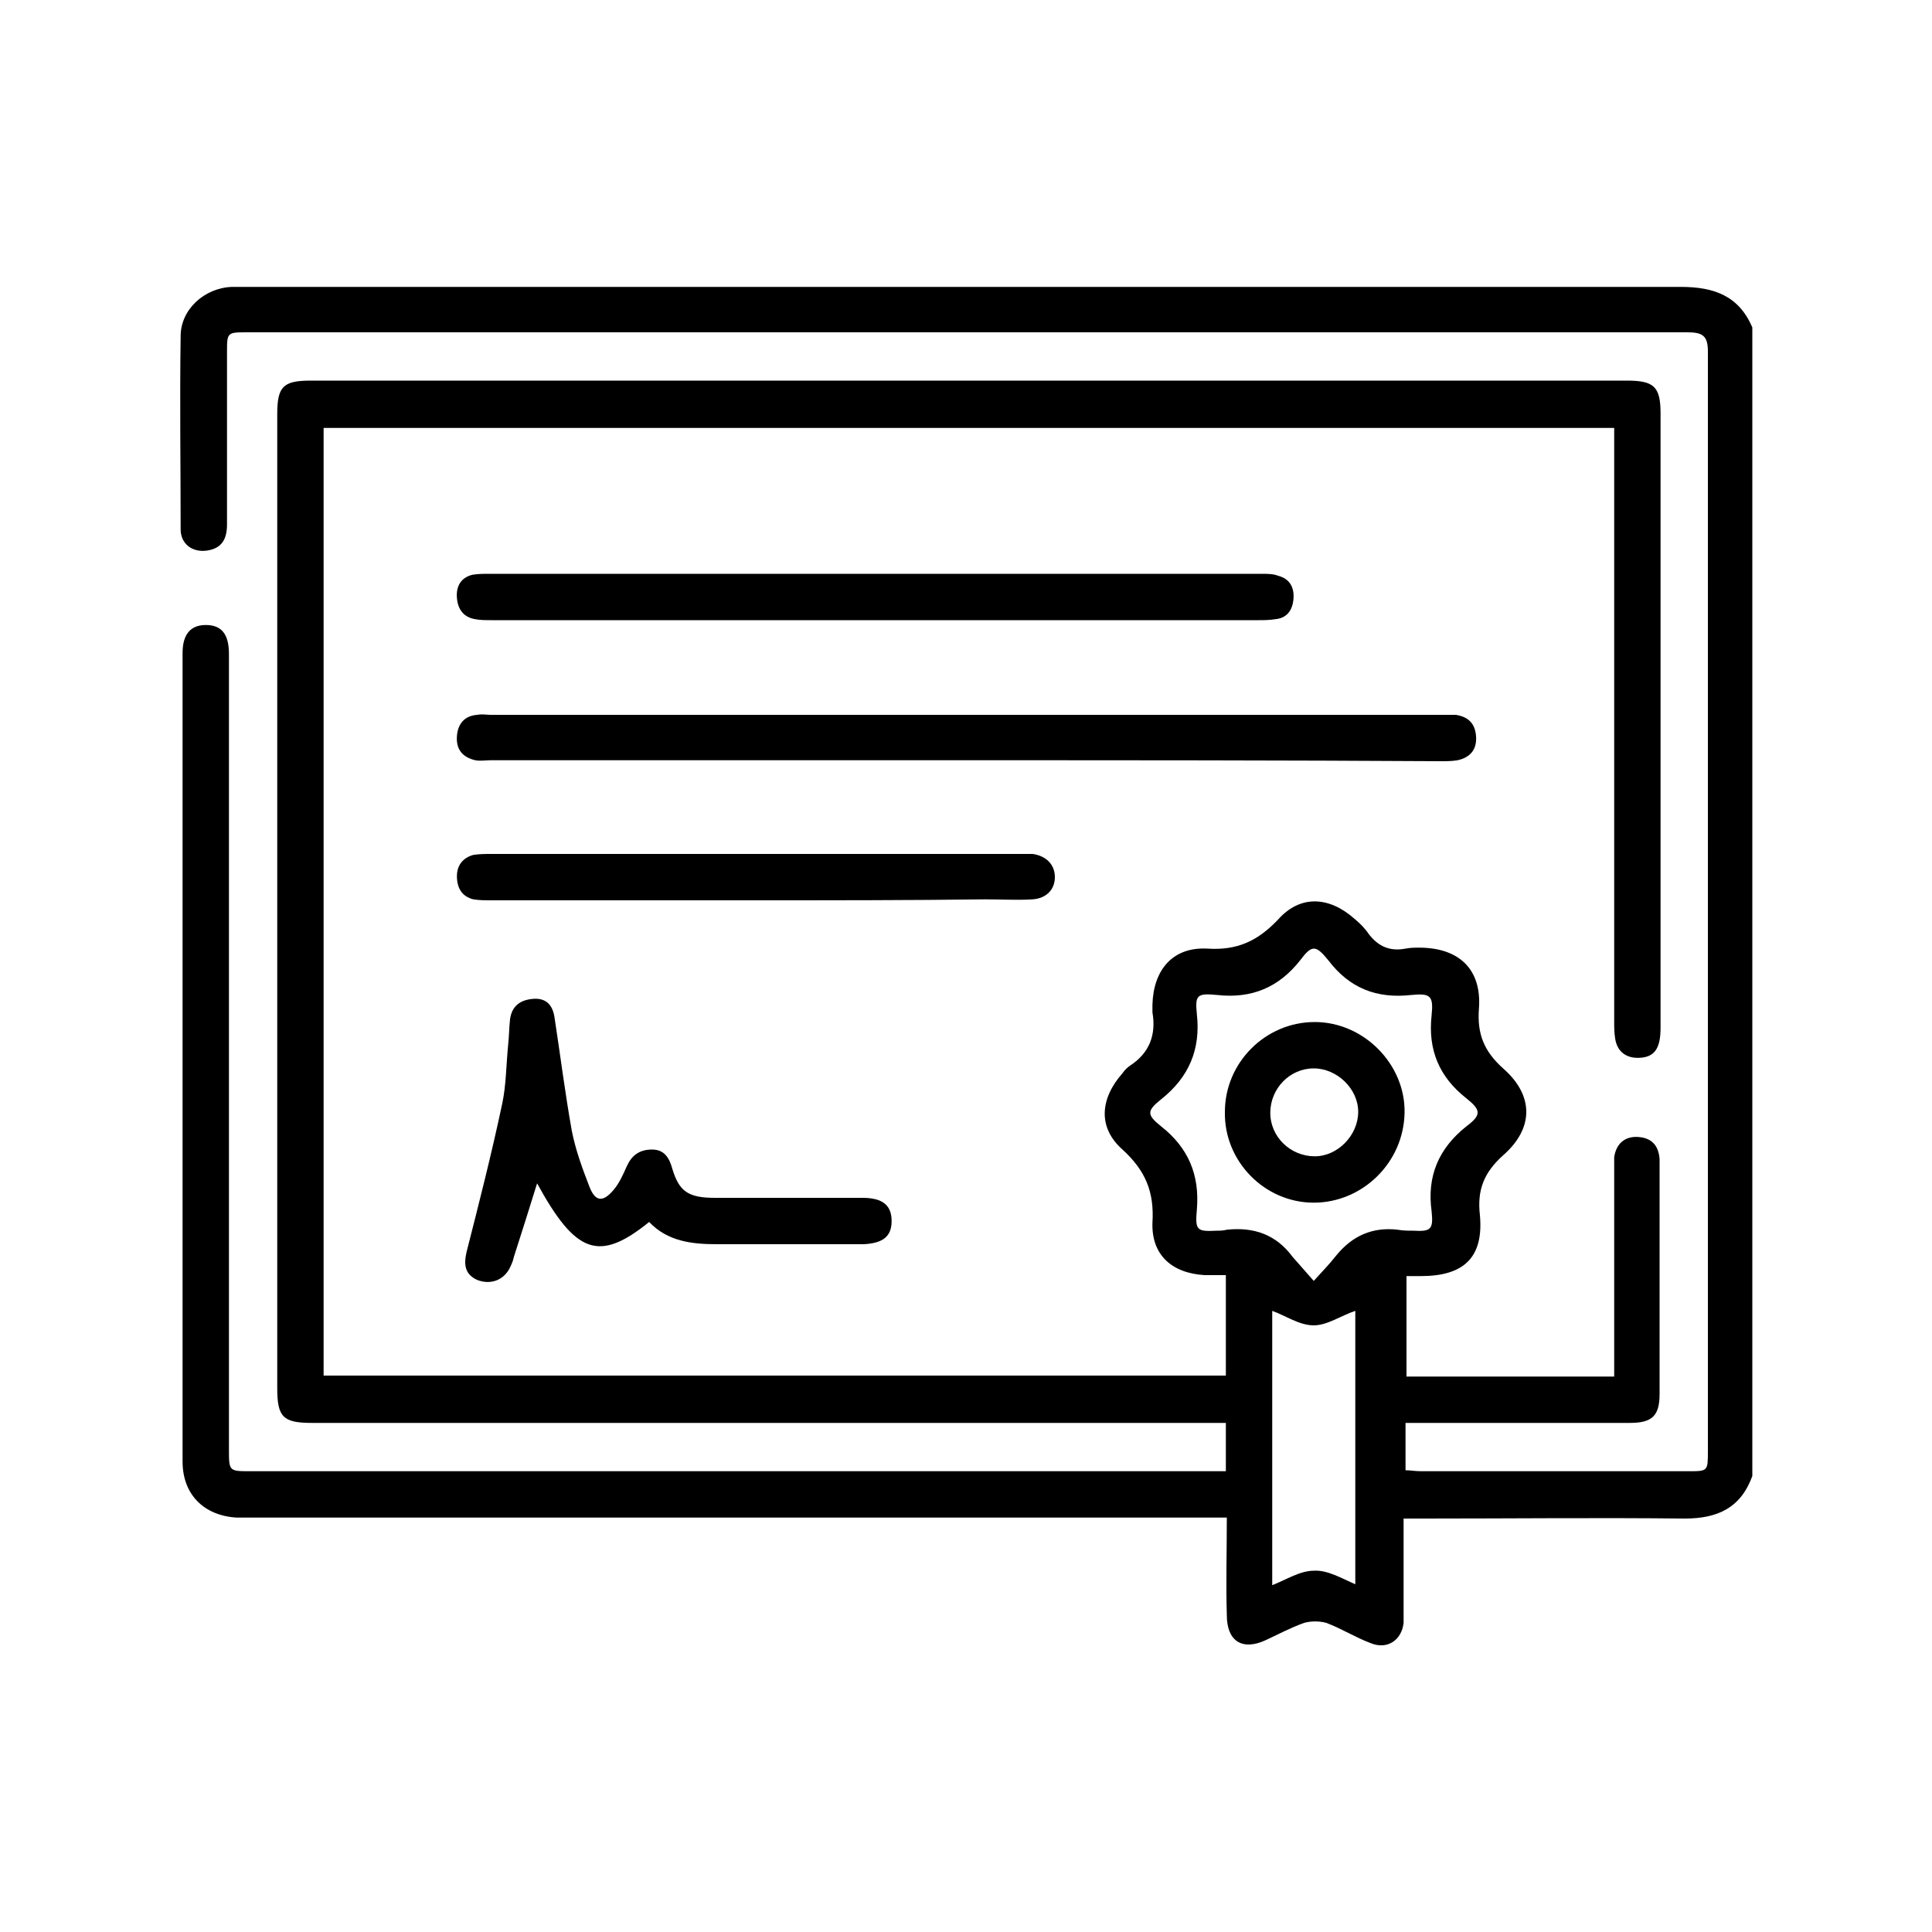 <?xml version="1.0" encoding="UTF-8"?>
<!-- Generator: Adobe Illustrator 27.3.1, SVG Export Plug-In . SVG Version: 6.00 Build 0)  -->
<svg xmlns="http://www.w3.org/2000/svg" xmlns:xlink="http://www.w3.org/1999/xlink" version="1.1" id="Livello_1" x="0px" y="0px" viewBox="0 0 200 200" style="enable-background:new 0 0 200 200;" xml:space="preserve">
<g>
	<path d="M181.4,152.8c-1.2,3.3-3.6,4.4-7,4.4c-9-0.1-18,0-27,0c-0.6,0-1.2,0-2.1,0c0,3,0,5.9,0,8.7c0,0.7,0,1.4,0,2.1   c-0.2,1.8-1.7,2.8-3.4,2.1c-1.6-0.6-3-1.5-4.6-2.1c-0.7-0.2-1.6-0.2-2.3,0c-1.4,0.5-2.7,1.2-4,1.8c-2.4,1.1-4,0.1-4-2.6   c-0.1-3.3,0-6.6,0-10.1c-0.8,0-1.4,0-2.1,0c-32.9,0-65.9,0-98.8,0c-0.5,0-1.1,0-1.6,0c-3.4-0.2-5.6-2.4-5.6-5.8   c0-27.9,0-55.8,0-83.7c0-1.9,0.8-2.9,2.4-2.9c1.6,0,2.4,0.9,2.4,3c0,27.4,0,54.9,0,82.3c0,2.3,0,2.3,2.2,2.3c33.1,0,66.2,0,99.3,0   c0.5,0,1,0,1.7,0c0-1.7,0-3.2,0-5c-0.7,0-1.3,0-2,0c-30.9,0-61.8,0-92.6,0c-3,0-3.6-0.6-3.6-3.6c0-33.6,0-67.2,0-100.8   c0-2.9,0.6-3.5,3.5-3.5c45.4,0,90.8,0,136.2,0c2.8,0,3.5,0.6,3.5,3.4c0,21.2,0,42.4,0,63.6c0,2.1-0.6,3-2.1,3.1   c-1.4,0.1-2.4-0.6-2.6-2c-0.1-0.6-0.1-1.2-0.1-1.7c0-19.8,0-39.5,0-59.3c0-0.7,0-1.4,0-2.2c-44.6,0-89,0-133.6,0   c0,32.7,0,65.4,0,98.1c31.1,0,62.3,0,93.4,0c0-3.4,0-6.8,0-10.4c-0.7,0-1.5,0-2.2,0c-3.4-0.2-5.5-2.1-5.4-5.4   c0.2-3.2-0.7-5.4-3.1-7.6c-2.6-2.3-2.3-5.3,0-7.9c0.2-0.3,0.5-0.6,0.8-0.8c2-1.3,2.7-3.2,2.3-5.5c0-0.3,0-0.5,0-0.8   c0.1-3.6,2.1-6,5.7-5.8c3.1,0.2,5.2-0.8,7.3-3c2.3-2.6,5.3-2.4,7.9-0.1c0.6,0.5,1.1,1,1.5,1.6c1,1.3,2.2,1.8,3.8,1.5   c0.5-0.1,1-0.1,1.4-0.1c4.1,0,6.5,2.2,6.2,6.3c-0.2,2.6,0.5,4.4,2.5,6.2c3.2,2.8,3.2,6.2,0,9c-2,1.8-2.7,3.6-2.4,6.2   c0.4,4.4-1.7,6.3-6.1,6.3c-0.5,0-0.9,0-1.5,0c0,3.5,0,6.9,0,10.4c7.1,0,14.2,0,21.5,0c0-0.6,0-1.2,0-1.7c0-6.5,0-12.9,0-19.4   c0-0.5,0-1.1,0-1.6c0.2-1.4,1.1-2.2,2.5-2.1c1.4,0.1,2.1,0.9,2.2,2.3c0,2.4,0,4.9,0,7.3c0,5.7,0,11.3,0,17c0,2.3-0.8,3-3.1,3   c-7.1,0-14.2,0-21.3,0c-0.6,0-1.2,0-1.9,0c0,1.6,0,3.2,0,4.9c0.5,0,1,0.1,1.6,0.1c9.2,0,18.4,0,27.7,0c2,0,2,0,2-2.1   c0-37.9,0-75.9,0-113.8c0-1.6-0.5-2-2.1-2c-49.7,0-99.4,0-149.1,0c-2.1,0-2.1,0-2.1,2.1c0,5.9,0,11.9,0,17.8c0,1.7-0.7,2.5-2.1,2.7   c-1.5,0.2-2.7-0.7-2.7-2.2c0-6.7-0.1-13.3,0-20c0-2.8,2.5-5,5.3-5.1c0.6,0,1.2,0,1.7,0c49.4,0,98.8,0,148.3,0c3.4,0,6,0.9,7.4,4.2   C181.4,73.6,181.4,113.2,181.4,152.8z M136,132.6c0.8-0.9,1.6-1.7,2.3-2.6c1.7-2.1,3.8-3,6.4-2.7c0.5,0.1,1.1,0.1,1.6,0.1   c1.8,0.1,2.1-0.1,1.9-2c-0.5-3.6,0.7-6.5,3.6-8.8c1.6-1.2,1.5-1.7,0-2.9c-2.8-2.2-4-5-3.6-8.6c0.2-2-0.1-2.3-2.1-2.1   c-3.6,0.4-6.4-0.7-8.6-3.6c-1.3-1.6-1.7-1.6-2.9,0c-2.2,2.8-5,4-8.6,3.6c-2.1-0.2-2.3,0-2.1,2c0.4,3.6-0.8,6.5-3.7,8.8   c-1.5,1.2-1.5,1.6,0,2.8c2.8,2.2,4,5,3.7,8.6c-0.2,2.2,0,2.3,2.1,2.2c0.3,0,0.6,0,1-0.1c2.8-0.3,5.1,0.5,6.8,2.8   C134.5,130.9,135.2,131.7,136,132.6z M140.3,164c0-9.6,0-19.1,0-28.3c-1.5,0.5-2.9,1.5-4.3,1.5c-1.5,0-2.9-1-4.3-1.5   c0,9.3,0,18.8,0,28.4c1.5-0.6,2.9-1.5,4.3-1.5C137.4,162.5,138.9,163.4,140.3,164z"></path>
	<path d="M100,78.7c-16.4,0-32.8,0-49.2,0c-0.5,0-1.1,0.1-1.6,0c-1.3-0.3-2-1.1-1.9-2.5c0.1-1.3,0.8-2.1,2.1-2.2c0.5-0.1,1,0,1.4,0   c32.8,0,65.6,0,98.5,0c0.5,0,1,0,1.4,0c1.3,0.2,2,0.9,2.1,2.2c0.1,1.4-0.6,2.2-1.9,2.5c-0.6,0.1-1.2,0.1-1.7,0.1   C132.8,78.7,116.4,78.7,100,78.7z"></path>
	<path d="M90.6,64.2c-13.2,0-26.5,0-39.7,0c-0.6,0-1.2,0-1.7-0.1c-1.2-0.2-1.8-1-1.9-2.2c-0.1-1.2,0.4-2.1,1.6-2.4   c0.6-0.1,1.2-0.1,1.7-0.1c26.7,0,53.4,0,80,0c0.6,0,1.2,0,1.7,0.2c1.2,0.3,1.7,1.2,1.6,2.4c-0.1,1.2-0.7,2-1.9,2.1   c-0.6,0.1-1.2,0.1-1.7,0.1C117.1,64.2,103.9,64.2,90.6,64.2z"></path>
	<path d="M67.2,126.5c-5.2,4.2-7.6,3.3-11.6-4c-0.8,2.6-1.6,5.1-2.4,7.6c-0.1,0.5-0.3,0.9-0.5,1.3c-0.7,1.2-2,1.6-3.3,1.1   c-1.3-0.6-1.4-1.6-1.1-2.9c1.3-5.1,2.6-10.2,3.7-15.4c0.4-1.9,0.4-4,0.6-6c0.1-0.9,0.1-1.8,0.2-2.7c0.2-1.4,1.1-2,2.4-2.1   c1.3-0.1,2,0.6,2.2,1.9c0.6,3.9,1.1,7.9,1.8,11.8c0.4,2,1.1,3.9,1.8,5.7c0.6,1.6,1.4,1.7,2.5,0.4c0.6-0.7,1-1.6,1.4-2.5   c0.5-1.1,1.3-1.7,2.6-1.7c1.3,0,1.8,0.9,2.1,2c0.7,2.3,1.6,3,4.4,3c3.5,0,7,0,10.5,0c1.6,0,3.2,0,4.8,0c2.1,0,3,0.8,3,2.4   c0,1.6-0.9,2.3-2.9,2.4c-5.1,0-10.2,0-15.2,0C71.6,128.8,69.1,128.5,67.2,126.5z"></path>
	<path d="M78.2,93.2c-9.1,0-18.2,0-27.3,0c-0.6,0-1.3,0-1.9-0.1c-1.2-0.3-1.7-1.2-1.7-2.4c0-1.1,0.6-1.9,1.7-2.2   c0.6-0.1,1.3-0.1,1.9-0.1c18.2,0,36.4,0,54.6,0c0.5,0,1,0,1.4,0c1.4,0.2,2.3,1.1,2.3,2.4c0,1.3-0.9,2.2-2.3,2.3   c-1.6,0.1-3.3,0-4.9,0C94.1,93.2,86.1,93.2,78.2,93.2z"></path>
	<path d="M136,124.5c-5.1,0-9.3-4.3-9.2-9.4c0-5.1,4.2-9.3,9.3-9.3c5.1,0,9.4,4.4,9.3,9.4C145.3,120.4,141,124.5,136,124.5z    M136.1,119.7c2.4,0,4.5-2.2,4.5-4.6c0-2.4-2.2-4.5-4.6-4.5c-2.5,0-4.5,2.1-4.5,4.6C131.5,117.7,133.6,119.7,136.1,119.7z"></path>
</g>
</svg>
